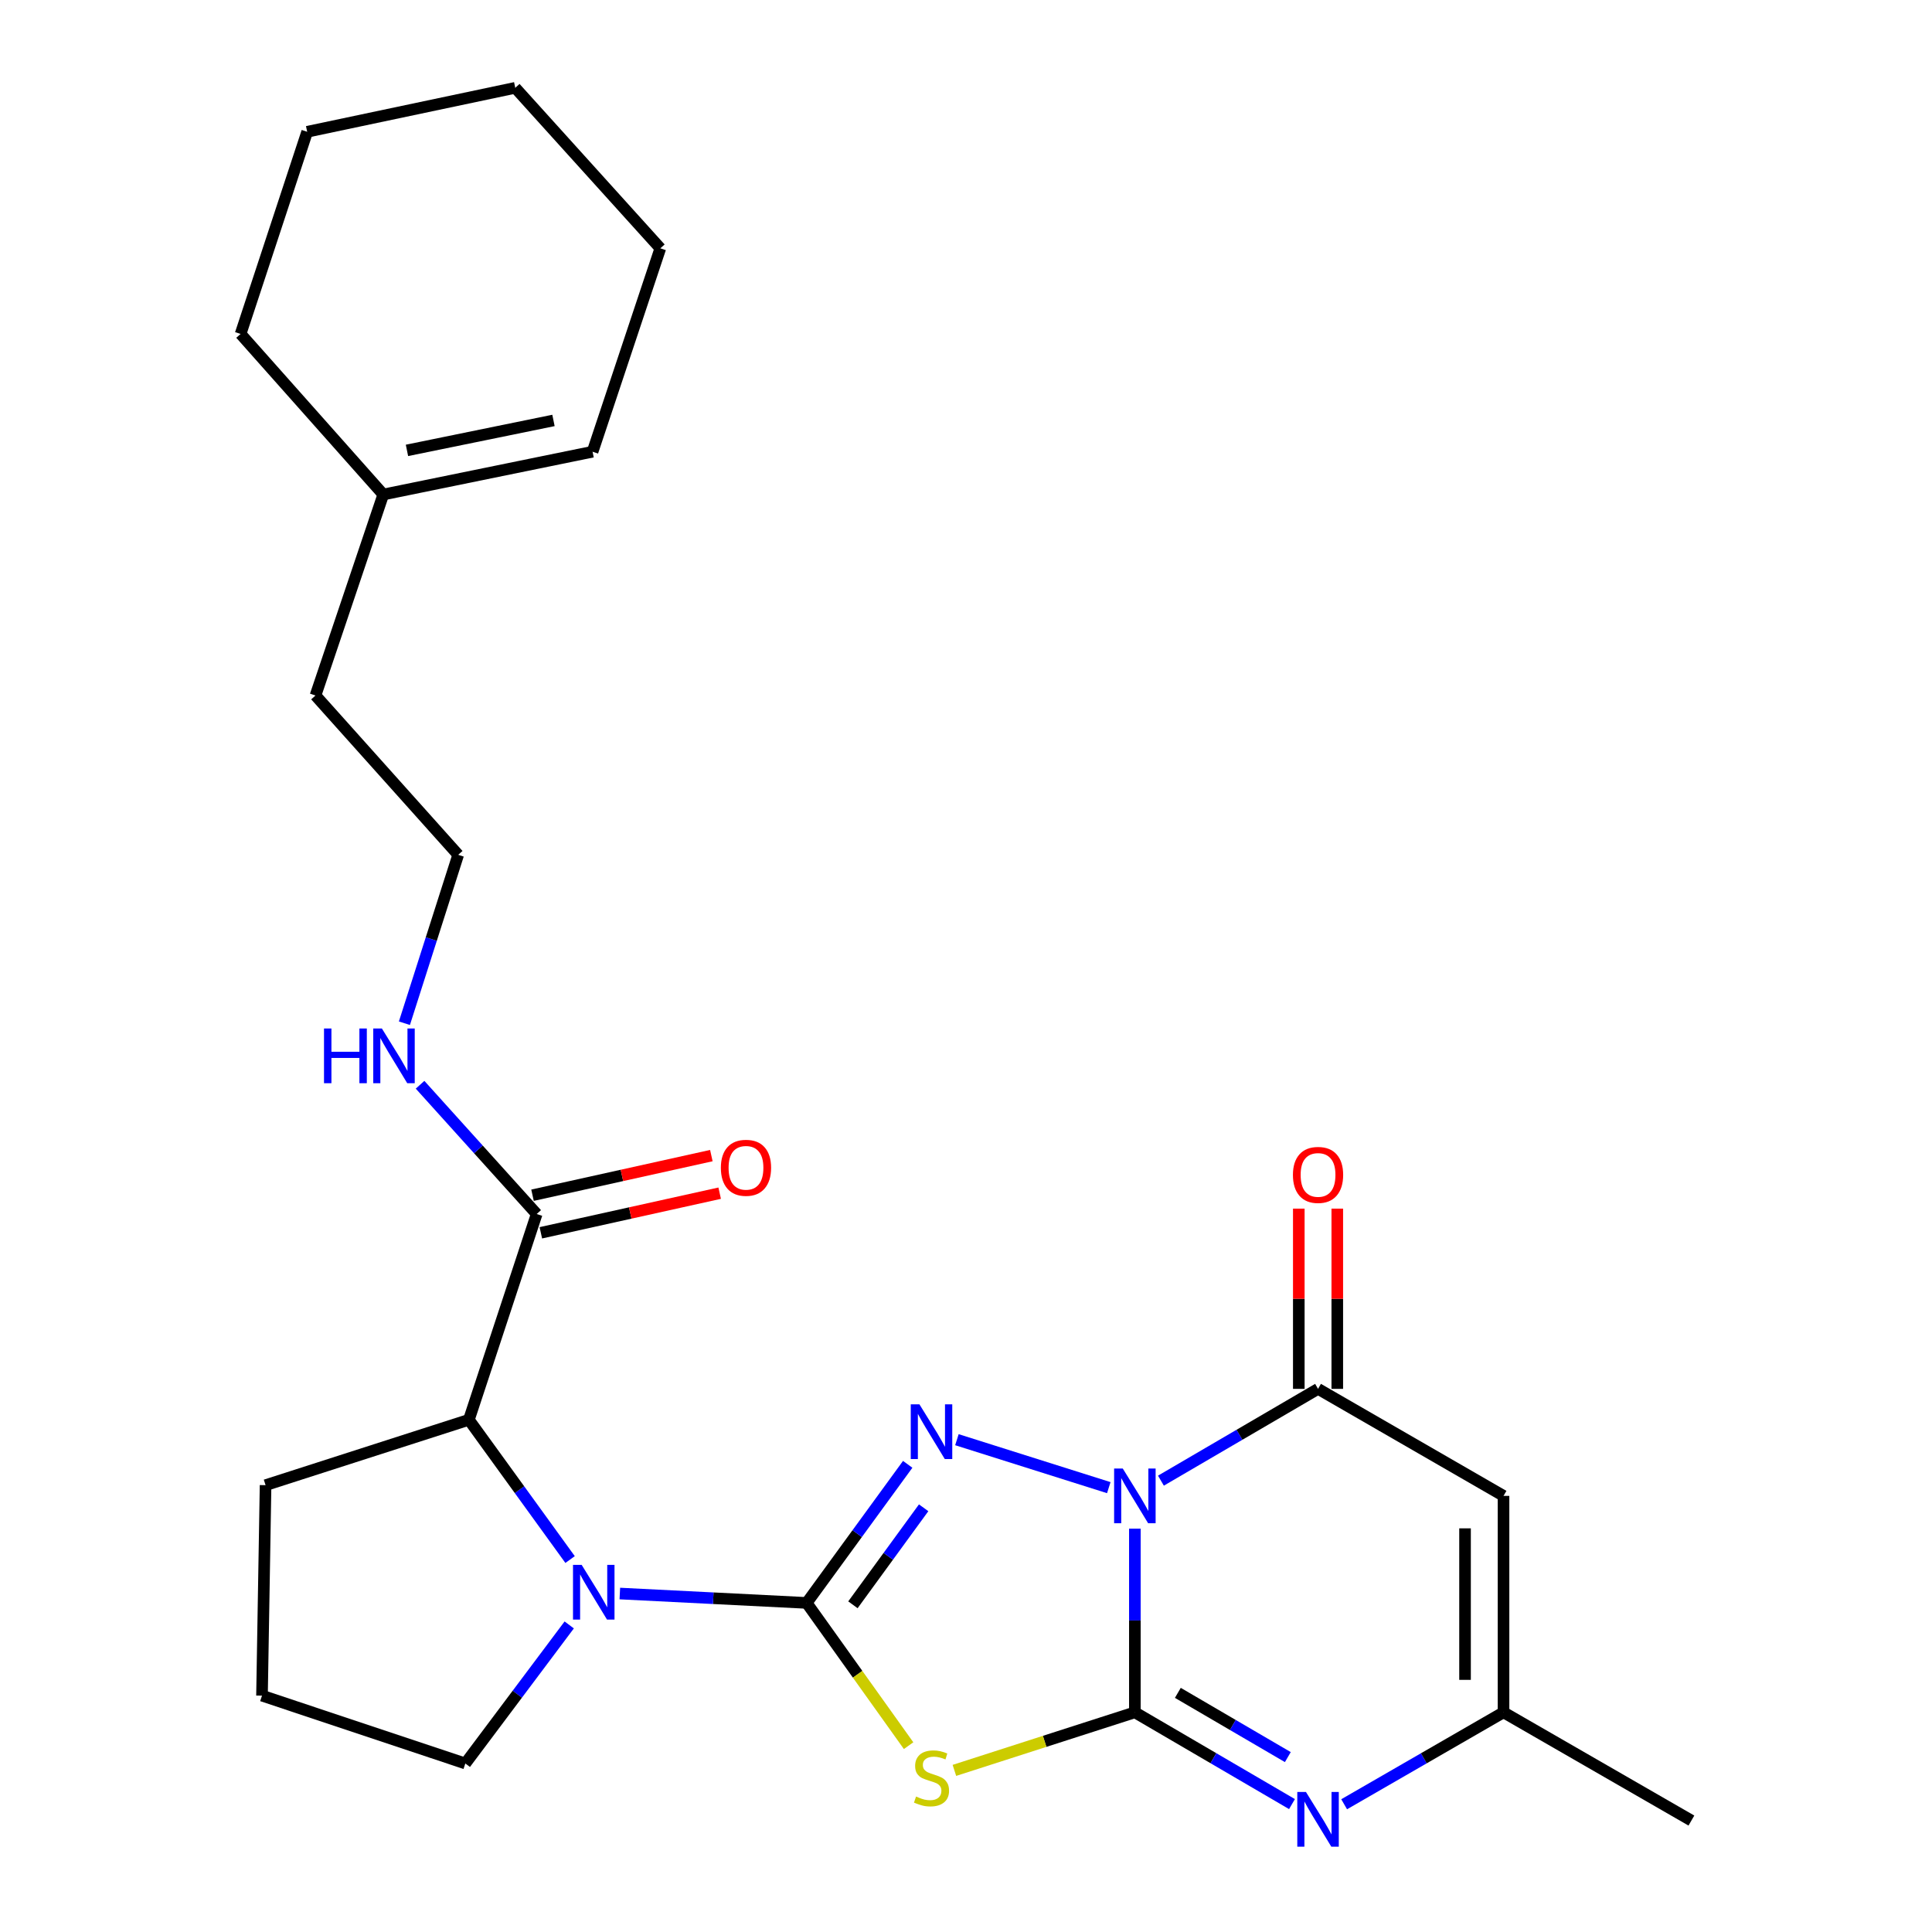 <?xml version='1.0' encoding='iso-8859-1'?>
<svg version='1.1' baseProfile='full'
              xmlns='http://www.w3.org/2000/svg'
                      xmlns:rdkit='http://www.rdkit.org/xml'
                      xmlns:xlink='http://www.w3.org/1999/xlink'
                  xml:space='preserve'
width='1000px' height='1000px' viewBox='0 0 1000 1000'>
<!-- END OF HEADER -->
<rect style='opacity:1.0;fill:#FFFFFF;stroke:none' width='1000' height='1000' x='0' y='0'> </rect>
<path class='bond-0' d='M 587.406,791.227 L 587.406,838.762' style='fill:none;fill-rule:evenodd;stroke:#0000FF;stroke-width:6px;stroke-linecap:butt;stroke-linejoin:miter;stroke-opacity:1' />
<path class='bond-0' d='M 587.406,838.762 L 587.406,886.296' style='fill:none;fill-rule:evenodd;stroke:#000000;stroke-width:6px;stroke-linecap:butt;stroke-linejoin:miter;stroke-opacity:1' />
<path class='bond-2' d='M 573.907,770.004 L 495.295,745.183' style='fill:none;fill-rule:evenodd;stroke:#0000FF;stroke-width:6px;stroke-linecap:butt;stroke-linejoin:miter;stroke-opacity:1' />
<path class='bond-4' d='M 600.892,766.388 L 641.554,742.632' style='fill:none;fill-rule:evenodd;stroke:#0000FF;stroke-width:6px;stroke-linecap:butt;stroke-linejoin:miter;stroke-opacity:1' />
<path class='bond-4' d='M 641.554,742.632 L 682.217,718.876' style='fill:none;fill-rule:evenodd;stroke:#000000;stroke-width:6px;stroke-linecap:butt;stroke-linejoin:miter;stroke-opacity:1' />
<path class='bond-3' d='M 587.406,886.296 L 540.7,901.323' style='fill:none;fill-rule:evenodd;stroke:#000000;stroke-width:6px;stroke-linecap:butt;stroke-linejoin:miter;stroke-opacity:1' />
<path class='bond-3' d='M 540.7,901.323 L 493.993,916.35' style='fill:none;fill-rule:evenodd;stroke:#CCCC00;stroke-width:6px;stroke-linecap:butt;stroke-linejoin:miter;stroke-opacity:1' />
<path class='bond-6' d='M 587.406,886.296 L 628.069,910.047' style='fill:none;fill-rule:evenodd;stroke:#000000;stroke-width:6px;stroke-linecap:butt;stroke-linejoin:miter;stroke-opacity:1' />
<path class='bond-6' d='M 628.069,910.047 L 668.732,933.799' style='fill:none;fill-rule:evenodd;stroke:#0000FF;stroke-width:6px;stroke-linecap:butt;stroke-linejoin:miter;stroke-opacity:1' />
<path class='bond-6' d='M 609.652,876.221 L 638.116,892.846' style='fill:none;fill-rule:evenodd;stroke:#000000;stroke-width:6px;stroke-linecap:butt;stroke-linejoin:miter;stroke-opacity:1' />
<path class='bond-6' d='M 638.116,892.846 L 666.58,909.472' style='fill:none;fill-rule:evenodd;stroke:#0000FF;stroke-width:6px;stroke-linecap:butt;stroke-linejoin:miter;stroke-opacity:1' />
<path class='bond-1' d='M 417.529,829.667 L 443.678,793.801' style='fill:none;fill-rule:evenodd;stroke:#000000;stroke-width:6px;stroke-linecap:butt;stroke-linejoin:miter;stroke-opacity:1' />
<path class='bond-1' d='M 443.678,793.801 L 469.826,757.934' style='fill:none;fill-rule:evenodd;stroke:#0000FF;stroke-width:6px;stroke-linecap:butt;stroke-linejoin:miter;stroke-opacity:1' />
<path class='bond-1' d='M 441.471,830.642 L 459.775,805.536' style='fill:none;fill-rule:evenodd;stroke:#000000;stroke-width:6px;stroke-linecap:butt;stroke-linejoin:miter;stroke-opacity:1' />
<path class='bond-1' d='M 459.775,805.536 L 478.079,780.43' style='fill:none;fill-rule:evenodd;stroke:#0000FF;stroke-width:6px;stroke-linecap:butt;stroke-linejoin:miter;stroke-opacity:1' />
<path class='bond-5' d='M 417.529,829.667 L 369.177,827.239' style='fill:none;fill-rule:evenodd;stroke:#000000;stroke-width:6px;stroke-linecap:butt;stroke-linejoin:miter;stroke-opacity:1' />
<path class='bond-5' d='M 369.177,827.239 L 320.824,824.811' style='fill:none;fill-rule:evenodd;stroke:#0000FF;stroke-width:6px;stroke-linecap:butt;stroke-linejoin:miter;stroke-opacity:1' />
<path class='bond-26' d='M 417.529,829.667 L 443.909,866.61' style='fill:none;fill-rule:evenodd;stroke:#000000;stroke-width:6px;stroke-linecap:butt;stroke-linejoin:miter;stroke-opacity:1' />
<path class='bond-26' d='M 443.909,866.61 L 470.289,903.552' style='fill:none;fill-rule:evenodd;stroke:#CCCC00;stroke-width:6px;stroke-linecap:butt;stroke-linejoin:miter;stroke-opacity:1' />
<path class='bond-7' d='M 682.217,718.876 L 778.222,774.266' style='fill:none;fill-rule:evenodd;stroke:#000000;stroke-width:6px;stroke-linecap:butt;stroke-linejoin:miter;stroke-opacity:1' />
<path class='bond-11' d='M 692.177,718.876 L 692.177,672.229' style='fill:none;fill-rule:evenodd;stroke:#000000;stroke-width:6px;stroke-linecap:butt;stroke-linejoin:miter;stroke-opacity:1' />
<path class='bond-11' d='M 692.177,672.229 L 692.177,625.583' style='fill:none;fill-rule:evenodd;stroke:#FF0000;stroke-width:6px;stroke-linecap:butt;stroke-linejoin:miter;stroke-opacity:1' />
<path class='bond-11' d='M 672.256,718.876 L 672.256,672.229' style='fill:none;fill-rule:evenodd;stroke:#000000;stroke-width:6px;stroke-linecap:butt;stroke-linejoin:miter;stroke-opacity:1' />
<path class='bond-11' d='M 672.256,672.229 L 672.256,625.583' style='fill:none;fill-rule:evenodd;stroke:#FF0000;stroke-width:6px;stroke-linecap:butt;stroke-linejoin:miter;stroke-opacity:1' />
<path class='bond-9' d='M 295.077,807.219 L 268.886,771.049' style='fill:none;fill-rule:evenodd;stroke:#0000FF;stroke-width:6px;stroke-linecap:butt;stroke-linejoin:miter;stroke-opacity:1' />
<path class='bond-9' d='M 268.886,771.049 L 242.694,734.879' style='fill:none;fill-rule:evenodd;stroke:#000000;stroke-width:6px;stroke-linecap:butt;stroke-linejoin:miter;stroke-opacity:1' />
<path class='bond-16' d='M 294.631,841.063 L 267.744,876.921' style='fill:none;fill-rule:evenodd;stroke:#0000FF;stroke-width:6px;stroke-linecap:butt;stroke-linejoin:miter;stroke-opacity:1' />
<path class='bond-16' d='M 267.744,876.921 L 240.857,912.779' style='fill:none;fill-rule:evenodd;stroke:#000000;stroke-width:6px;stroke-linecap:butt;stroke-linejoin:miter;stroke-opacity:1' />
<path class='bond-27' d='M 695.728,933.882 L 736.975,910.089' style='fill:none;fill-rule:evenodd;stroke:#0000FF;stroke-width:6px;stroke-linecap:butt;stroke-linejoin:miter;stroke-opacity:1' />
<path class='bond-27' d='M 736.975,910.089 L 778.222,886.296' style='fill:none;fill-rule:evenodd;stroke:#000000;stroke-width:6px;stroke-linecap:butt;stroke-linejoin:miter;stroke-opacity:1' />
<path class='bond-8' d='M 778.222,774.266 L 778.222,886.296' style='fill:none;fill-rule:evenodd;stroke:#000000;stroke-width:6px;stroke-linecap:butt;stroke-linejoin:miter;stroke-opacity:1' />
<path class='bond-8' d='M 758.302,791.071 L 758.302,869.492' style='fill:none;fill-rule:evenodd;stroke:#000000;stroke-width:6px;stroke-linecap:butt;stroke-linejoin:miter;stroke-opacity:1' />
<path class='bond-19' d='M 778.222,886.296 L 875.467,942.317' style='fill:none;fill-rule:evenodd;stroke:#000000;stroke-width:6px;stroke-linecap:butt;stroke-linejoin:miter;stroke-opacity:1' />
<path class='bond-10' d='M 242.694,734.879 L 277.787,628.371' style='fill:none;fill-rule:evenodd;stroke:#000000;stroke-width:6px;stroke-linecap:butt;stroke-linejoin:miter;stroke-opacity:1' />
<path class='bond-18' d='M 242.694,734.879 L 137.459,768.721' style='fill:none;fill-rule:evenodd;stroke:#000000;stroke-width:6px;stroke-linecap:butt;stroke-linejoin:miter;stroke-opacity:1' />
<path class='bond-13' d='M 279.942,638.095 L 326.222,627.841' style='fill:none;fill-rule:evenodd;stroke:#000000;stroke-width:6px;stroke-linecap:butt;stroke-linejoin:miter;stroke-opacity:1' />
<path class='bond-13' d='M 326.222,627.841 L 372.502,617.586' style='fill:none;fill-rule:evenodd;stroke:#FF0000;stroke-width:6px;stroke-linecap:butt;stroke-linejoin:miter;stroke-opacity:1' />
<path class='bond-13' d='M 275.633,618.647 L 321.913,608.392' style='fill:none;fill-rule:evenodd;stroke:#000000;stroke-width:6px;stroke-linecap:butt;stroke-linejoin:miter;stroke-opacity:1' />
<path class='bond-13' d='M 321.913,608.392 L 368.193,598.138' style='fill:none;fill-rule:evenodd;stroke:#FF0000;stroke-width:6px;stroke-linecap:butt;stroke-linejoin:miter;stroke-opacity:1' />
<path class='bond-14' d='M 277.787,628.371 L 247.605,594.919' style='fill:none;fill-rule:evenodd;stroke:#000000;stroke-width:6px;stroke-linecap:butt;stroke-linejoin:miter;stroke-opacity:1' />
<path class='bond-14' d='M 247.605,594.919 L 217.423,561.467' style='fill:none;fill-rule:evenodd;stroke:#0000FF;stroke-width:6px;stroke-linecap:butt;stroke-linejoin:miter;stroke-opacity:1' />
<path class='bond-12' d='M 198.382,255.958 L 163.3,359.987' style='fill:none;fill-rule:evenodd;stroke:#000000;stroke-width:6px;stroke-linecap:butt;stroke-linejoin:miter;stroke-opacity:1' />
<path class='bond-15' d='M 198.382,255.958 L 306.716,233.813' style='fill:none;fill-rule:evenodd;stroke:#000000;stroke-width:6px;stroke-linecap:butt;stroke-linejoin:miter;stroke-opacity:1' />
<path class='bond-15' d='M 210.643,233.12 L 286.477,217.618' style='fill:none;fill-rule:evenodd;stroke:#000000;stroke-width:6px;stroke-linecap:butt;stroke-linejoin:miter;stroke-opacity:1' />
<path class='bond-22' d='M 198.382,255.958 L 124.533,172.846' style='fill:none;fill-rule:evenodd;stroke:#000000;stroke-width:6px;stroke-linecap:butt;stroke-linejoin:miter;stroke-opacity:1' />
<path class='bond-17' d='M 209.322,529.618 L 223.241,486.038' style='fill:none;fill-rule:evenodd;stroke:#0000FF;stroke-width:6px;stroke-linecap:butt;stroke-linejoin:miter;stroke-opacity:1' />
<path class='bond-17' d='M 223.241,486.038 L 237.161,442.458' style='fill:none;fill-rule:evenodd;stroke:#000000;stroke-width:6px;stroke-linecap:butt;stroke-linejoin:miter;stroke-opacity:1' />
<path class='bond-23' d='M 306.716,233.813 L 341.787,128.534' style='fill:none;fill-rule:evenodd;stroke:#000000;stroke-width:6px;stroke-linecap:butt;stroke-linejoin:miter;stroke-opacity:1' />
<path class='bond-20' d='M 240.857,912.779 L 135.611,877.664' style='fill:none;fill-rule:evenodd;stroke:#000000;stroke-width:6px;stroke-linecap:butt;stroke-linejoin:miter;stroke-opacity:1' />
<path class='bond-21' d='M 237.161,442.458 L 163.3,359.987' style='fill:none;fill-rule:evenodd;stroke:#000000;stroke-width:6px;stroke-linecap:butt;stroke-linejoin:miter;stroke-opacity:1' />
<path class='bond-28' d='M 137.459,768.721 L 135.611,877.664' style='fill:none;fill-rule:evenodd;stroke:#000000;stroke-width:6px;stroke-linecap:butt;stroke-linejoin:miter;stroke-opacity:1' />
<path class='bond-24' d='M 124.533,172.846 L 158.995,68.208' style='fill:none;fill-rule:evenodd;stroke:#000000;stroke-width:6px;stroke-linecap:butt;stroke-linejoin:miter;stroke-opacity:1' />
<path class='bond-29' d='M 341.787,128.534 L 266.698,45.455' style='fill:none;fill-rule:evenodd;stroke:#000000;stroke-width:6px;stroke-linecap:butt;stroke-linejoin:miter;stroke-opacity:1' />
<path class='bond-25' d='M 158.995,68.208 L 266.698,45.455' style='fill:none;fill-rule:evenodd;stroke:#000000;stroke-width:6px;stroke-linecap:butt;stroke-linejoin:miter;stroke-opacity:1' />
<path  class='atom-0' d='M 581.146 760.106
L 590.426 775.106
Q 591.346 776.586, 592.826 779.266
Q 594.306 781.946, 594.386 782.106
L 594.386 760.106
L 598.146 760.106
L 598.146 788.426
L 594.266 788.426
L 584.306 772.026
Q 583.146 770.106, 581.906 767.906
Q 580.706 765.706, 580.346 765.026
L 580.346 788.426
L 576.666 788.426
L 576.666 760.106
L 581.146 760.106
' fill='#0000FF'/>
<path  class='atom-3' d='M 475.889 726.872
L 485.169 741.872
Q 486.089 743.352, 487.569 746.032
Q 489.049 748.712, 489.129 748.872
L 489.129 726.872
L 492.889 726.872
L 492.889 755.192
L 489.009 755.192
L 479.049 738.792
Q 477.889 736.872, 476.649 734.672
Q 475.449 732.472, 475.089 731.792
L 475.089 755.192
L 471.409 755.192
L 471.409 726.872
L 475.889 726.872
' fill='#0000FF'/>
<path  class='atom-4' d='M 474.149 929.881
Q 474.469 930.001, 475.789 930.561
Q 477.109 931.121, 478.549 931.481
Q 480.029 931.801, 481.469 931.801
Q 484.149 931.801, 485.709 930.521
Q 487.269 929.201, 487.269 926.921
Q 487.269 925.361, 486.469 924.401
Q 485.709 923.441, 484.509 922.921
Q 483.309 922.401, 481.309 921.801
Q 478.789 921.041, 477.269 920.321
Q 475.789 919.601, 474.709 918.081
Q 473.669 916.561, 473.669 914.001
Q 473.669 910.441, 476.069 908.241
Q 478.509 906.041, 483.309 906.041
Q 486.589 906.041, 490.309 907.601
L 489.389 910.681
Q 485.989 909.281, 483.429 909.281
Q 480.669 909.281, 479.149 910.441
Q 477.629 911.561, 477.669 913.521
Q 477.669 915.041, 478.429 915.961
Q 479.229 916.881, 480.349 917.401
Q 481.509 917.921, 483.429 918.521
Q 485.989 919.321, 487.509 920.121
Q 489.029 920.921, 490.109 922.561
Q 491.229 924.161, 491.229 926.921
Q 491.229 930.841, 488.589 932.961
Q 485.989 935.041, 481.629 935.041
Q 479.109 935.041, 477.189 934.481
Q 475.309 933.961, 473.069 933.041
L 474.149 929.881
' fill='#CCCC00'/>
<path  class='atom-6' d='M 301.065 809.973
L 310.345 824.973
Q 311.265 826.453, 312.745 829.133
Q 314.225 831.813, 314.305 831.973
L 314.305 809.973
L 318.065 809.973
L 318.065 838.293
L 314.185 838.293
L 304.225 821.893
Q 303.065 819.973, 301.825 817.773
Q 300.625 815.573, 300.265 814.893
L 300.265 838.293
L 296.585 838.293
L 296.585 809.973
L 301.065 809.973
' fill='#0000FF'/>
<path  class='atom-7' d='M 675.957 927.515
L 685.237 942.515
Q 686.157 943.995, 687.637 946.675
Q 689.117 949.355, 689.197 949.515
L 689.197 927.515
L 692.957 927.515
L 692.957 955.835
L 689.077 955.835
L 679.117 939.435
Q 677.957 937.515, 676.717 935.315
Q 675.517 933.115, 675.157 932.435
L 675.157 955.835
L 671.477 955.835
L 671.477 927.515
L 675.957 927.515
' fill='#0000FF'/>
<path  class='atom-12' d='M 669.217 608.132
Q 669.217 601.332, 672.577 597.532
Q 675.937 593.732, 682.217 593.732
Q 688.497 593.732, 691.857 597.532
Q 695.217 601.332, 695.217 608.132
Q 695.217 615.012, 691.817 618.932
Q 688.417 622.812, 682.217 622.812
Q 675.977 622.812, 672.577 618.932
Q 669.217 615.052, 669.217 608.132
M 682.217 619.612
Q 686.537 619.612, 688.857 616.732
Q 691.217 613.812, 691.217 608.132
Q 691.217 602.572, 688.857 599.772
Q 686.537 596.932, 682.217 596.932
Q 677.897 596.932, 675.537 599.732
Q 673.217 602.532, 673.217 608.132
Q 673.217 613.852, 675.537 616.732
Q 677.897 619.612, 682.217 619.612
' fill='#FF0000'/>
<path  class='atom-14' d='M 373.121 604.447
Q 373.121 597.647, 376.481 593.847
Q 379.841 590.047, 386.121 590.047
Q 392.401 590.047, 395.761 593.847
Q 399.121 597.647, 399.121 604.447
Q 399.121 611.327, 395.721 615.247
Q 392.321 619.127, 386.121 619.127
Q 379.881 619.127, 376.481 615.247
Q 373.121 611.367, 373.121 604.447
M 386.121 615.927
Q 390.441 615.927, 392.761 613.047
Q 395.121 610.127, 395.121 604.447
Q 395.121 598.887, 392.761 596.087
Q 390.441 593.247, 386.121 593.247
Q 381.801 593.247, 379.441 596.047
Q 377.121 598.847, 377.121 604.447
Q 377.121 610.167, 379.441 613.047
Q 381.801 615.927, 386.121 615.927
' fill='#FF0000'/>
<path  class='atom-15' d='M 167.707 532.349
L 171.547 532.349
L 171.547 544.389
L 186.027 544.389
L 186.027 532.349
L 189.867 532.349
L 189.867 560.669
L 186.027 560.669
L 186.027 547.589
L 171.547 547.589
L 171.547 560.669
L 167.707 560.669
L 167.707 532.349
' fill='#0000FF'/>
<path  class='atom-15' d='M 197.667 532.349
L 206.947 547.349
Q 207.867 548.829, 209.347 551.509
Q 210.827 554.189, 210.907 554.349
L 210.907 532.349
L 214.667 532.349
L 214.667 560.669
L 210.787 560.669
L 200.827 544.269
Q 199.667 542.349, 198.427 540.149
Q 197.227 537.949, 196.867 537.269
L 196.867 560.669
L 193.187 560.669
L 193.187 532.349
L 197.667 532.349
' fill='#0000FF'/>
</svg>
